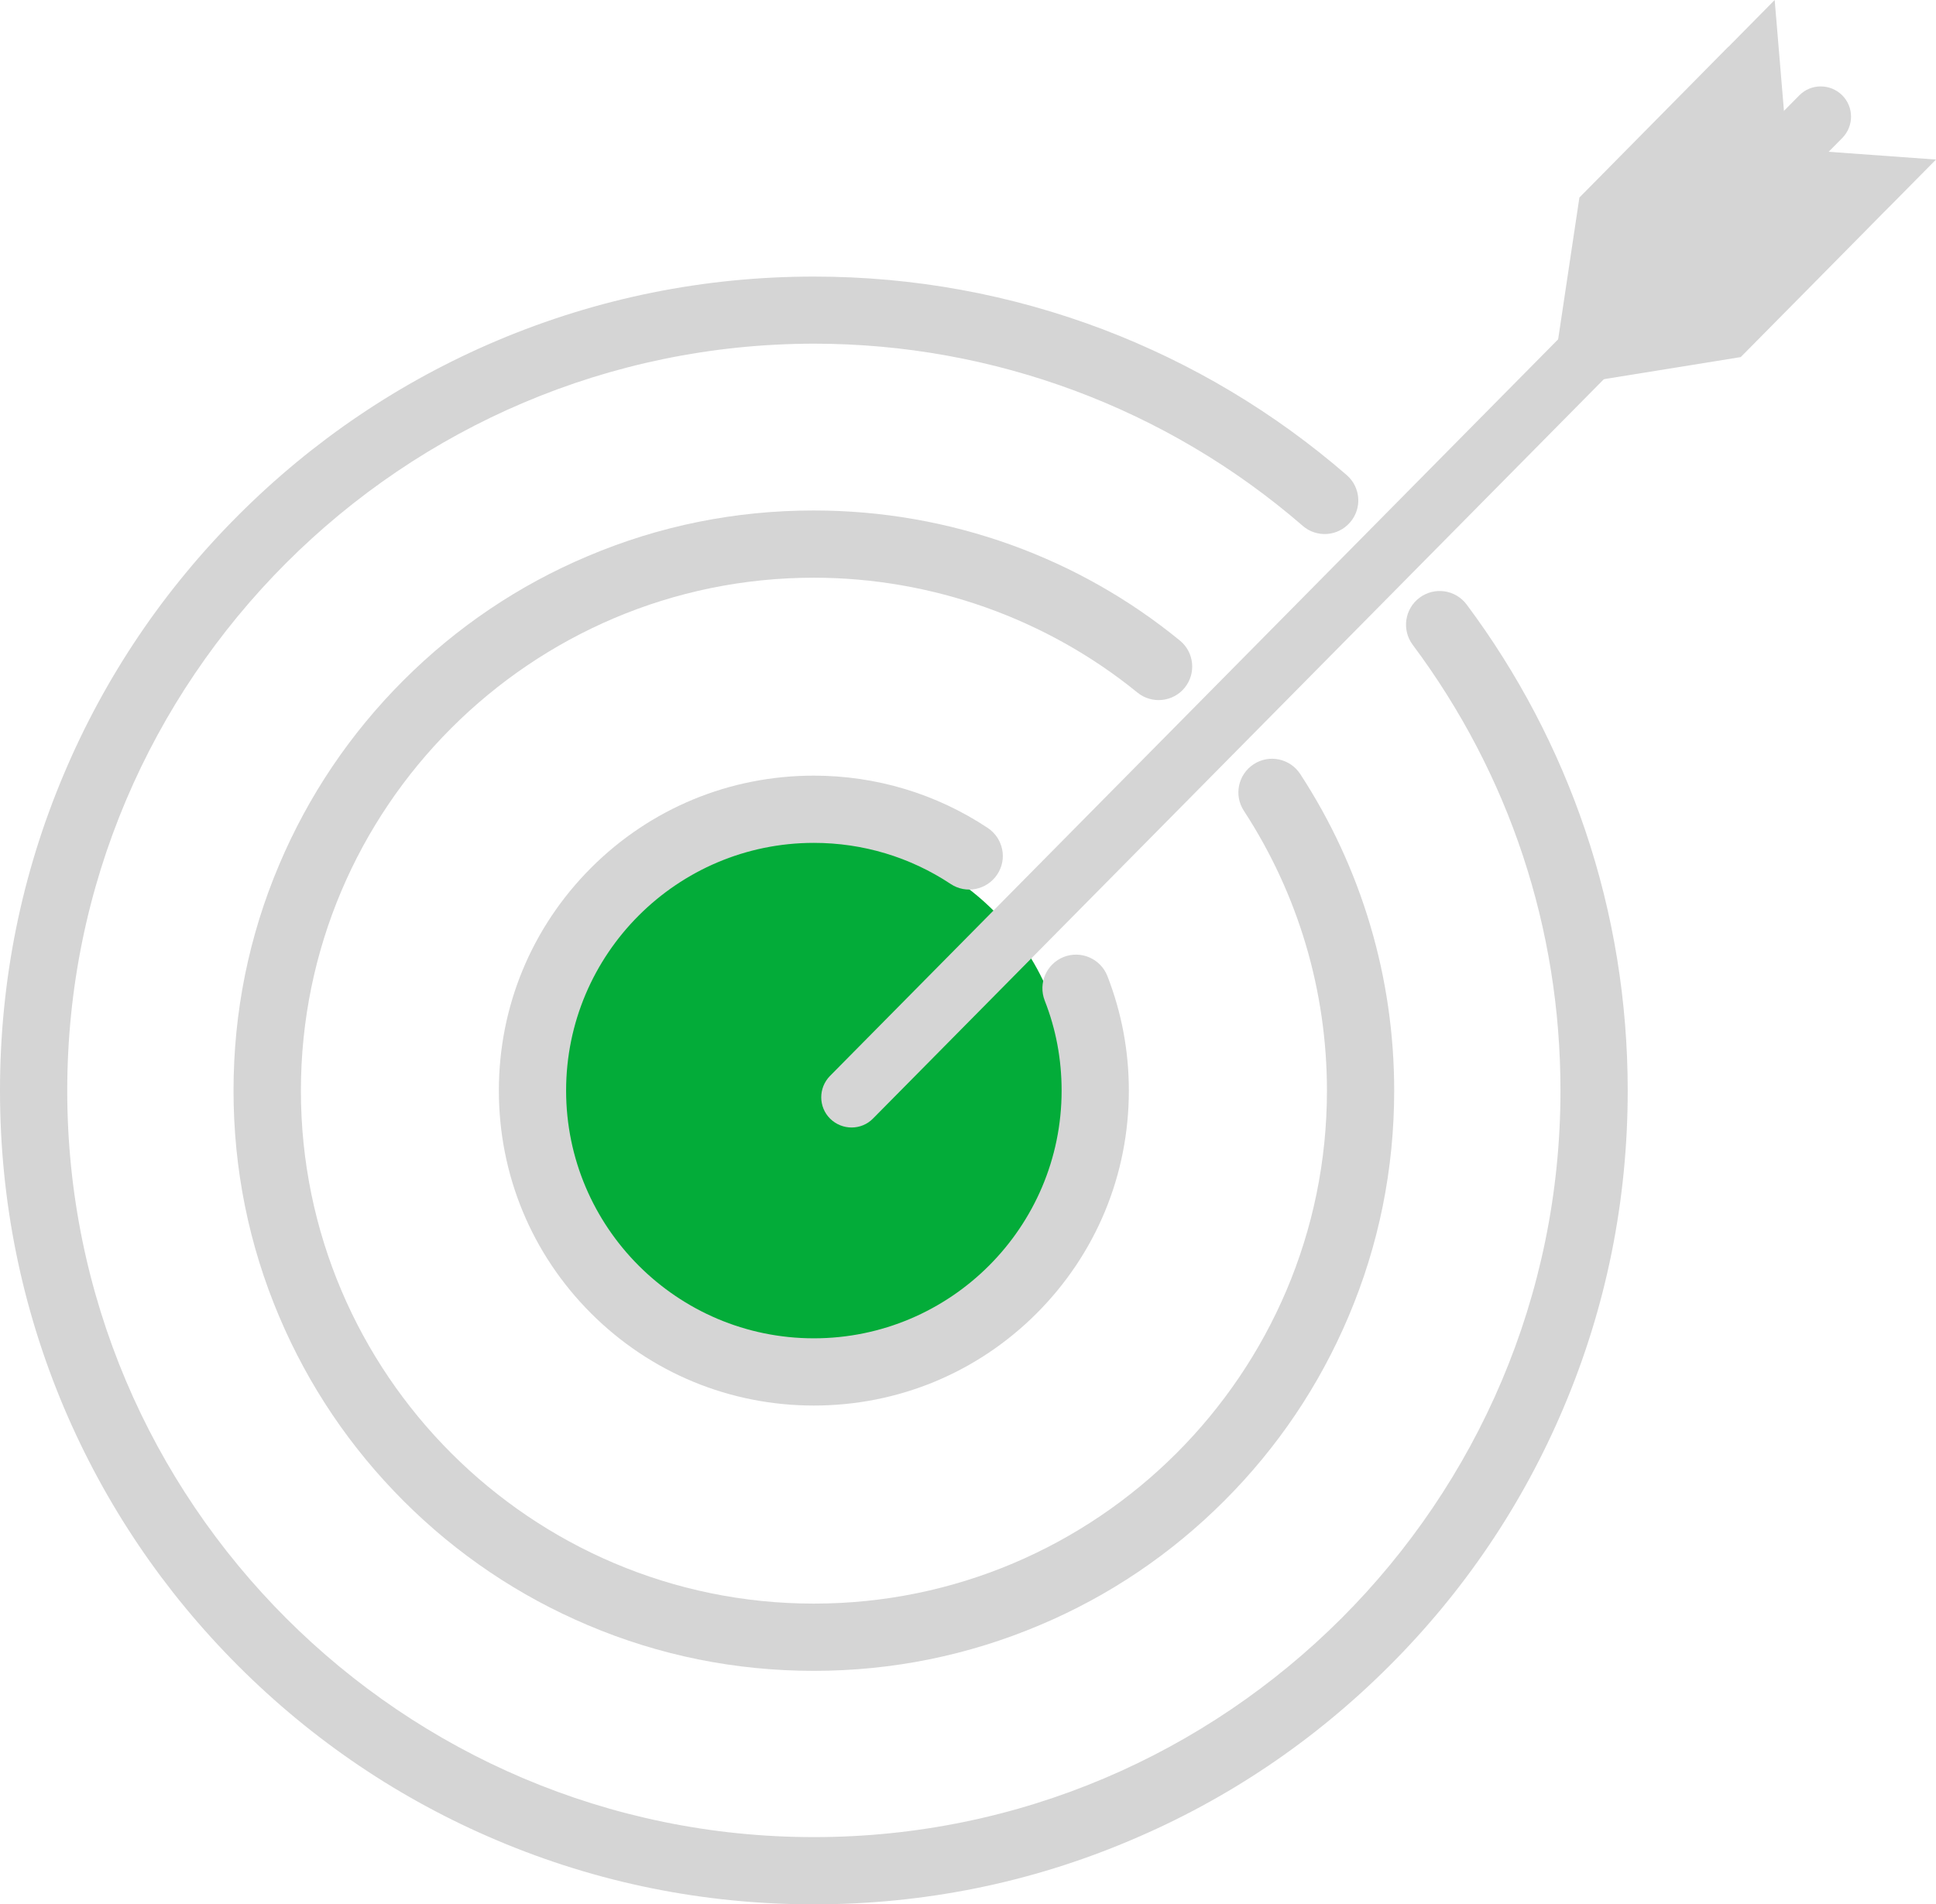<?xml version="1.0" encoding="utf-8"?>
<!-- Generator: Adobe Illustrator 25.4.1, SVG Export Plug-In . SVG Version: 6.00 Build 0)  -->
<!DOCTYPE svg PUBLIC "-//W3C//DTD SVG 1.1//EN" "http://www.w3.org/Graphics/SVG/1.1/DTD/svg11.dtd">
<svg version="1.1" id="Layer_1" xmlns:x="http://ns.adobe.com/Extensibility/1.0/" xmlns:i="http://ns.adobe.com/AdobeIllustrator/10.0/" xmlns:graph="http://ns.adobe.com/Graphs/1.0/"
	 xmlns="http://www.w3.org/2000/svg" xmlns:xlink="http://www.w3.org/1999/xlink" x="0px" y="0px" viewBox="0 0 1442.5 1419.1"
	 style="enable-background:new 0 0 1442.5 1419.1;" xml:space="preserve">
<style type="text/css">
	.st0{fill:#D5D5D5;}
	.st1{fill:#03AC39;}
	.st2{opacity:0.6;fill:#008425;}
</style>
<g>
	<circle class="st1" cx="607.1" cy="812" r="188.5"/>
	<polygon class="st0" points="1158,272.6 1176.8,147.2 1287.9,34.7 1292.3,97.7 1288.3,86.4 1283.3,39.5 1322.3,0 1330.5,98.1 	"/>
	<polygon class="st0" points="1344.3,111.8 1171.8,286.3 1297,266.1 1341.2,221.4 1390,172 1403.5,158.3 1409.5,152.3 1442.5,118.9 
			"/>
	<path class="st0" d="M606.4,1047.4c-62.7,0-121.6-24.4-166-68.7c-44.3-44.3-68.7-103.3-68.7-166c0-62.7,24.4-121.6,68.7-166
		c44.3-44.3,103.3-68.7,166-68.7c46.3,0,91.2,13.5,129.6,39c11.5,7.7,14.7,23.2,7,34.7c-7.7,11.5-23.2,14.7-34.7,7
		c-30.2-20-65.4-30.6-101.9-30.6c-101.8,0-184.6,82.8-184.6,184.6c0,101.8,82.8,184.6,184.6,184.6S791,914.5,791,812.7
		c0-23.2-4.2-45.8-12.6-67.1c-5-12.9,1.3-27.4,14.2-32.5c12.9-5,27.4,1.3,32.5,14.2c10.6,27.2,16,55.9,16,85.4
		c0,62.7-24.4,121.6-68.7,166C728.1,1023,669.1,1047.4,606.4,1047.4z"/>
	<path class="st0" d="M606.4,1245.1c-58.4,0-115-11.4-168.3-34c-51.5-21.8-97.7-52.9-137.4-92.6S229.8,1032.5,208,981
		c-22.6-53.3-34-109.9-34-168.3c0-58.4,11.4-115,34-168.3c21.8-51.5,52.9-97.7,92.6-137.4c39.7-39.7,85.9-70.9,137.4-92.6
		c53.3-22.6,109.9-34,168.3-34c50.6,0,100.1,8.7,147.3,25.7c45.6,16.5,87.8,40.4,125.5,71.2c10.7,8.7,12.3,24.5,3.6,35.2
		c-8.7,10.7-24.5,12.3-35.2,3.6c-67.8-55.2-153.5-85.6-241.1-85.6c-210.8,0-382.2,171.5-382.2,382.3
		c0,210.8,171.5,382.2,382.2,382.2c210.8,0,382.3-171.5,382.3-382.2c0-74.4-21.4-146.5-61.9-208.6c-7.6-11.6-4.3-27.1,7.3-34.7
		c11.6-7.6,27.1-4.3,34.7,7.3c45.8,70.2,70,151.8,70,235.9c0,58.4-11.4,115-34,168.3c-21.8,51.5-52.9,97.7-92.6,137.4
		c-39.7,39.7-85.9,70.9-137.4,92.6C721.4,1233.6,664.8,1245.1,606.4,1245.1z"/>
	<path class="st0" d="M606.4,1419.1c-81.9,0-161.3-16-236.1-47.7c-72.2-30.5-137.1-74.3-192.7-129.9
		c-55.7-55.7-99.4-120.5-130-192.7C16,974,0,894.6,0,812.7c0-81.9,16-161.3,47.7-236.1c30.5-72.2,74.3-137.1,130-192.8
		c55.7-55.7,120.5-99.4,192.7-130c74.8-31.6,154.2-47.7,236.1-47.7c74.2,0,146.7,13.3,215.5,39.4c66.4,25.3,127.5,61.8,181.4,108.5
		c10.5,9.1,11.6,24.9,2.5,35.3c-9.1,10.5-24.9,11.6-35.3,2.5c-101-87.5-230.3-135.7-364.1-135.7C299.7,256.4,50.1,506,50.1,812.7
		c0,306.8,249.6,556.3,556.3,556.3c306.8,0,556.3-249.6,556.3-556.3c0-120.8-38.1-235.7-110.1-332.2c-8.3-11.1-6-26.8,5.1-35.1
		c11.1-8.3,26.8-6,35.1,5.1c38.2,51.2,67.9,107.8,88.3,168.1c21.1,62.4,31.7,127.7,31.7,194.1c0,81.9-16,161.3-47.7,236.1
		c-30.5,72.2-74.3,137.1-130,192.7c-55.7,55.7-120.5,99.4-192.8,129.9C767.7,1403.1,688.3,1419.1,606.4,1419.1z"/>
	<path class="st0" d="M634.5,840.2c-5.7,0-11.5-2.2-15.9-6.5c-8.9-8.8-8.9-23-0.2-31.9l722.2-730.7c8.8-8.9,23-8.9,31.9-0.2
		c8.9,8.8,8.9,23,0.2,31.9L650.5,833.5C646.1,838,640.3,840.2,634.5,840.2z"/>
</g>
</svg>
